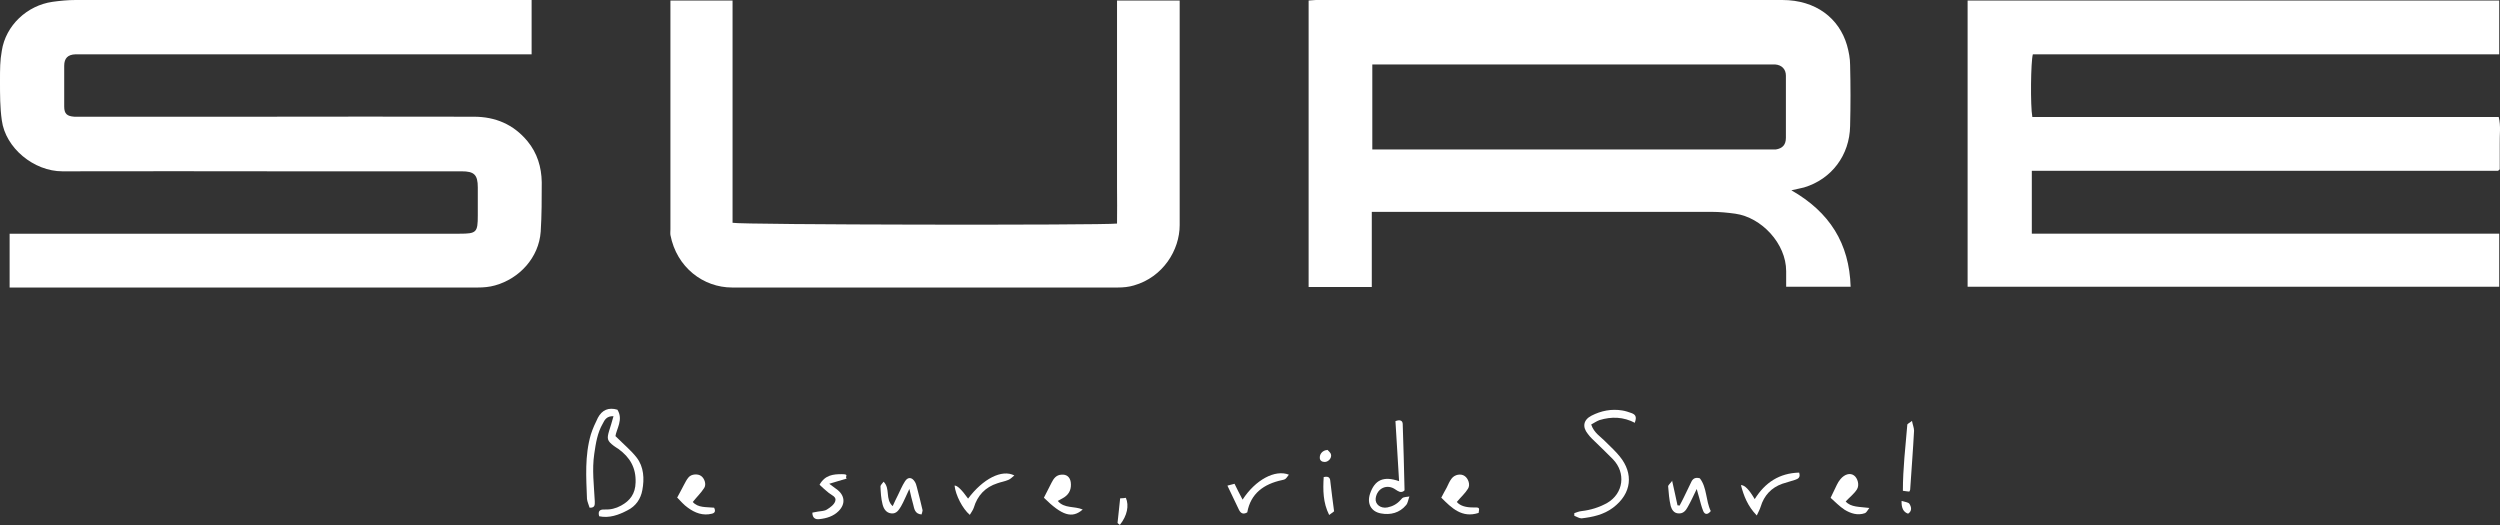 <?xml version="1.0" encoding="UTF-8"?>
<svg id="Layer_1" xmlns="http://www.w3.org/2000/svg" version="1.1" viewBox="0 0 961.7 202">
  <rect x="0" y="0" width="961.7" height="202" fill="#333333" stroke="none"/>
  <!-- Generator: Adobe Illustrator 29.3.0, SVG Export Plug-In . SVG Version: 2.1.0 Build 146)  -->
  <defs>
    <style>
      .st0 {
        fill: #fff;
      }
    </style>
  </defs>
  <path class="st0" d="M756.9.2h204.5v20.7h-179.4c-.8,2.8-1,19.8-.2,24.1h179.4c.9,3.5.3,6.9.4,10.2v9.9c-.2.3-.3.3-.4.4,0,0-.2.2-.3.2h-179.3v24.2h179.8v20.4h-204.5V.1h0Z"/>
  <path class="st0" d="M3.7,110.7v-20.8h173.1c6.5,0,7-.5,7-7v-10.8c0-4.9-1.4-6.2-6.2-6.2h-68c-28.5,0-57.1-.1-85.6,0-11,0-21.9-9-23.3-19.6-.7-4.9-.7-9.9-.7-14.9s0-8,.7-11.9C2.2,9.8,10.4,2.1,20.2.7c2.9-.4,5.9-.7,8.9-.7h175.4v20.9H29c-2.9.1-4.3,1.5-4.3,4.4v15.7c0,2.8,1.1,3.7,3.9,3.9h70.3c27.8,0,55.6-.1,83.4,0,8.2,0,15.2,2.9,20.6,9.4,3.8,4.6,5.4,10,5.5,15.8,0,6.3,0,12.7-.4,19-.7,10-8.2,18.1-17.6,20.7-2.1.6-4.4.8-6.6.8H3.7Z"/>
  <path class="st0" d="M527.7,81.5v28.9h-24.3V.2c.9,0,1.9-.2,2.8-.2h179.4c13,0,21.9,7.1,24.9,17.4.7,2.5,1.2,5.1,1.2,7.6.2,7.8.2,15.7,0,23.5-.2,11.2-7.1,20.4-17.7,23.6-1.4.4-2.9.6-4.9,1.1,14.7,8.4,22.3,20.4,22.8,37.1h-24.8v-6c0-10.6-9.5-20.7-19.6-22.1-2.9-.4-5.9-.7-8.9-.7h-130.9ZM527.9,24.7v32.8h155.2c2.6-.4,3.9-1.8,3.9-4.5v-23.9c0-2.5-1.6-4.1-4.1-4.3h-155Z"/>
  <path class="st0" d="M257.9.2h23.9v85.5c3,.8,142.2,1,147.9.3.1-4.6,0-9.3,0-13.9V.2h24.1v4.2c0,27.4,0,54.8,0,82.2,0,9.6-6.4,20-17.6,23.2-2,.6-4.1.8-6.2.8h-148.4c-11,0-21.3-7.7-23.7-20.2-.1-.7,0-1.5,0-2.2V.2h0Z"/>
  <path class="st0" d="M236.8,167.8c3.2,3.2,6,5.5,8.1,8.2,2.8,3.6,3,8.2,2.2,12.5-.6,3.4-2.5,6.2-5.7,7.8-3.4,1.8-7,3.1-10.9,2.3-.6-2,.3-2.7,2-2.6,2.3.1,4.4-.4,6.4-1.5,3.5-1.9,5.5-4.6,5.6-8.9.2-5.7-2.2-9.7-6.6-12.9-.6-.4-1.3-.8-1.8-1.2-2.5-1.9-2.7-2.7-1.8-5.7.6-1.8,1.1-3.6,1.7-5.7-2.6-.1-3.4,1.4-4.1,2.8-2.1,3.6-2.7,7.6-3.3,11.7-.9,6.1-.1,12.1.2,18.2,0,1.3.2,2.6-2,2.5-.3-1.1-.9-2.3-1-3.4-.3-8.3-.9-16.6,1.5-24.8.7-2.2,1.7-4.4,2.7-6.4,1.6-3,4.1-4.1,7.5-3.1,2.4,3.8-.4,7.4-.8,10.4v-.2Z"/>
  <path class="st0" d="M629,162.7c-4.5-2.4-9.1-2.5-13.7-1.1-1.1.4-2.1,1.1-3.2,1.7,1.1,3.3,3.7,4.7,5.6,6.7,1.8,1.8,3.8,3.6,5.4,5.6,5.3,6.5,4.7,14.2-2.6,19.7-3.6,2.7-7.8,3.6-12.1,4.1-.9,0-1.8-.6-2.8-1v-1c.9-.3,1.8-.7,2.8-.8,3.5-.4,6.7-1.4,9.8-3.1,6.4-3.7,7.3-11.6,2.3-16.8-2.1-2.2-4.3-4.2-6.4-6.3-1.1-1.1-2.4-2.2-3.3-3.5-2.2-2.7-1.7-5.4,1.4-7,3.7-1.9,7.7-2.7,11.9-2,1.2.2,2.4.6,3.5,1,1.3.5,2.2,1.2,1.3,3.6v.2Z"/>
  <path class="st0" d="M542.2,190.9c-.5,1.3-.6,2.6-1.3,3.4-2.5,3-6,3.9-9.7,3.2-3.8-.7-5.4-3.8-4.2-7.5,1.8-5.4,5.2-7,11.2-4.9-.5-7.8-.9-15.5-1.4-23.1,1.8-.7,2.8-.2,2.8,1.2.3,8.4.5,16.8.7,25.3,0,.1,0,.2-.3.4-1.2.8-2.1.1-3.2-.6-3.2-2.3-7.1-.5-7.6,3.4-.3,2.3,1.9,4,4.5,3.5,2-.4,3.7-1.3,5.1-2.9.9-1.1,1-1,3.3-1.3h.1Z"/>
  <path class="st0" d="M349.9,187.9c-1.4,2.9-2.2,5-3.3,6.9-.8,1.3-1.7,2.9-3.7,2.7-2.1-.2-3-1.9-3.4-3.5-.6-2.3-.7-4.6-.8-6.9,0-.5.7-1.1,1.2-1.8,2.7,2.7.5,6.7,3.5,9.4.7-1.5,1.3-2.9,2-4.2.9-1.8,1.6-3.6,2.7-5.3,1.1-1.8,2.7-1.7,3.8.1.4.6.6,1.3.8,2.1.8,3,1.5,5.9,2.2,8.9,0,.4-.2.9-.4,1.6-2.6-.2-2.8-2.2-3.2-3.8-.5-1.7-.9-3.5-1.5-6.1h0Z"/>
  <path class="st0" d="M643.2,184.8c.8,3.7,1.5,6.6,2.1,9.6.3,0,.5,0,.8.1.5-1,1.1-2,1.6-3.1,1-2,1.9-4,2.9-6,.6-1.3,1.6-1.9,3.3-1.4,2.8,3.6,2.2,8.5,4.2,12.6-1.2,1.5-2.3,1.4-2.9,0-.7-1.7-1.1-3.5-1.6-5.3-.3-.9-.5-1.8-.9-3.2-1.3,2.7-2.3,4.9-3.5,7-.7,1.3-1.7,2.5-3.4,2.4-1.9,0-2.7-1.5-3.1-2.8-.6-2.5-.8-5.1-1-7.6,0-.5.8-1.1,1.6-2.2h0Z"/>
  <path class="st0" d="M260.5,191.4c.9-1.6,1.7-3.2,2.5-4.7.6-1.1,1.1-2.2,1.9-3.1,1.1-1.3,3.6-1.4,4.8-.5,1.3.9,2.1,3.2,1.2,4.6-1.2,1.9-2.9,3.5-4.4,5.4,2,2.3,5.2,1.9,8.2,2.2.6,1.2.4,2-.8,2.3-3.5.9-6.6-.3-9.3-2.3-1.6-1.1-2.8-2.6-4-3.8h-.1Z"/>
  <path class="st0" d="M554.4,191.5c.8-1.5,1.4-2.7,2.1-3.9.6-1.2,1.1-2.5,1.9-3.5,1.2-1.6,3.6-2,5-1,1.4.9,2.3,3.4,1.3,4.9-1.1,1.8-2.8,3.3-4.3,5.1,1.4,1.6,3.7,2.1,6.2,2.1s2.6-.1,2.2,2.1c-6.4,2.1-10.4-1.9-14.3-5.8h-.1Z"/>
  <path class="st0" d="M401.6,191.4c1-1.9,1.9-3.8,2.9-5.7.8-1.6,1.8-3,3.8-3.1,2-.2,3.3.9,3.6,2.9.3,2.4-.4,4.4-2.5,5.8-.8.5-1.6.9-2.5,1.4,2.5,3,6.4,1.9,9.6,3.3-4.1,3.6-8,2.3-14.9-4.5h0Z"/>
  <path class="st0" d="M704.2,191.5c.9-1.8,1.6-3.4,2.4-5,.4-.8.8-1.5,1.4-2.2,1.6-1.9,3.7-2.5,5.2-1.4,1.4,1,2.2,3.7,1.1,5.4-1.1,1.7-2.8,3-4.3,4.6,2,2.3,5.4,2,9.1,2.5-.8,1-1.1,1.8-1.7,2-2.8,1-5.5.1-7.8-1.3-2-1.3-3.7-3.1-5.4-4.6Z"/>
  <path class="st0" d="M472.2,186.8c1.2-.3,1.9-.5,2.7-.7,1,2.1,2,4,3.1,6.1,4.9-7.6,12.5-11.7,17.8-9.6-.5.6-.8,1.2-1.3,1.6-.4.3-.9.4-1.4.5-6.9,1.5-12,5.1-13.3,12.4-1.7,1-2.6.2-3.2-1-1.4-2.9-2.8-5.8-4.4-9.2h0Z"/>
  <path class="st0" d="M373,198c-2.7-2.3-5.4-7.5-5.8-11.2,1-.1,2.7,1.5,5.2,5,5.7-7.6,13-11.4,17.8-8.9-.9.7-1.5,1.4-2.3,1.7-1.4.6-2.8.8-4.2,1.3-4.7,1.5-7.7,4.7-9.1,9.4-.3.9-.9,1.7-1.5,2.7h-.1Z"/>
  <path class="st0" d="M692.1,181.8c.6,1.9-.4,2.4-1.6,2.8-1.6.5-3.3,1-4.9,1.5-4.2,1.5-7,4.5-8.3,8.8-.3,1-.8,1.9-1.5,3.4-3.5-3.6-5-7.5-6.1-11.7,1.5,0,3.2,1.8,5.3,5.4,4-6.4,9.5-10,17.1-10.2h0Z"/>
  <path class="st0" d="M315.3,186.4c2.1-3.7,5.3-4,8.5-4s1,.9,1.9,1.7c-2.5.7-4.3,1.3-6.7,2,1.2.9,1.9,1.4,2.7,2,3.3,2.3,3.7,5.7.9,8.5-2,2-4.6,2.8-7.4,3.1-1.5.2-2.7-.4-2.7-2.5.7-.1,1.4-.3,2.1-.4,1.2-.2,2.6-.2,3.5-.8,1.3-.8,2.8-1.9,3.2-3.2.6-1.7-1.4-2.3-2.5-3.2-1.2-1-2.4-2-3.5-3.1h0Z"/>
  <path class="st0" d="M734.4,189.1c-.6,0-1.3-.2-2.4-.3,0-8.6,1-17,1.7-25.4,0-.4.9-.7,1.8-1.5.3,1.6.8,2.7.8,3.8-.4,7.6-1,15.1-1.5,22.7,0,.2-.2.4-.4.8h0Z"/>
  <path class="st0" d="M509.3,183.5c2.3-.5,2.4.8,2.5,2.1.4,3.6.9,7.3,1.4,11.1-.4.3-.9.7-1.9,1.4-2.4-4.8-2.4-9.6-2.1-14.6h0Z"/>
  <path class="st0" d="M430.9,202c-.5-.4-1-.7-1-.9.3-3.1.7-6.2,1-9.4.9,0,1.6-.1,2.2-.2,1.3,3,.5,6.9-2.3,10.4h0Z"/>
  <path class="st0" d="M510.6,173c.3.4,1.2,1,1.4,1.8.4,1.4-1.1,3-2.5,2.9-.9,0-1.9-.5-1.8-1.8,0-1.3,1.1-2.7,2.9-2.8h0Z"/>
  <path class="st0" d="M731.5,192.7c1.3.4,2.6.5,3,1.1.8,1.2,1.1,2.8-.5,3.8-1.8-.6-2.6-2.2-2.5-4.9Z"/>
</svg>